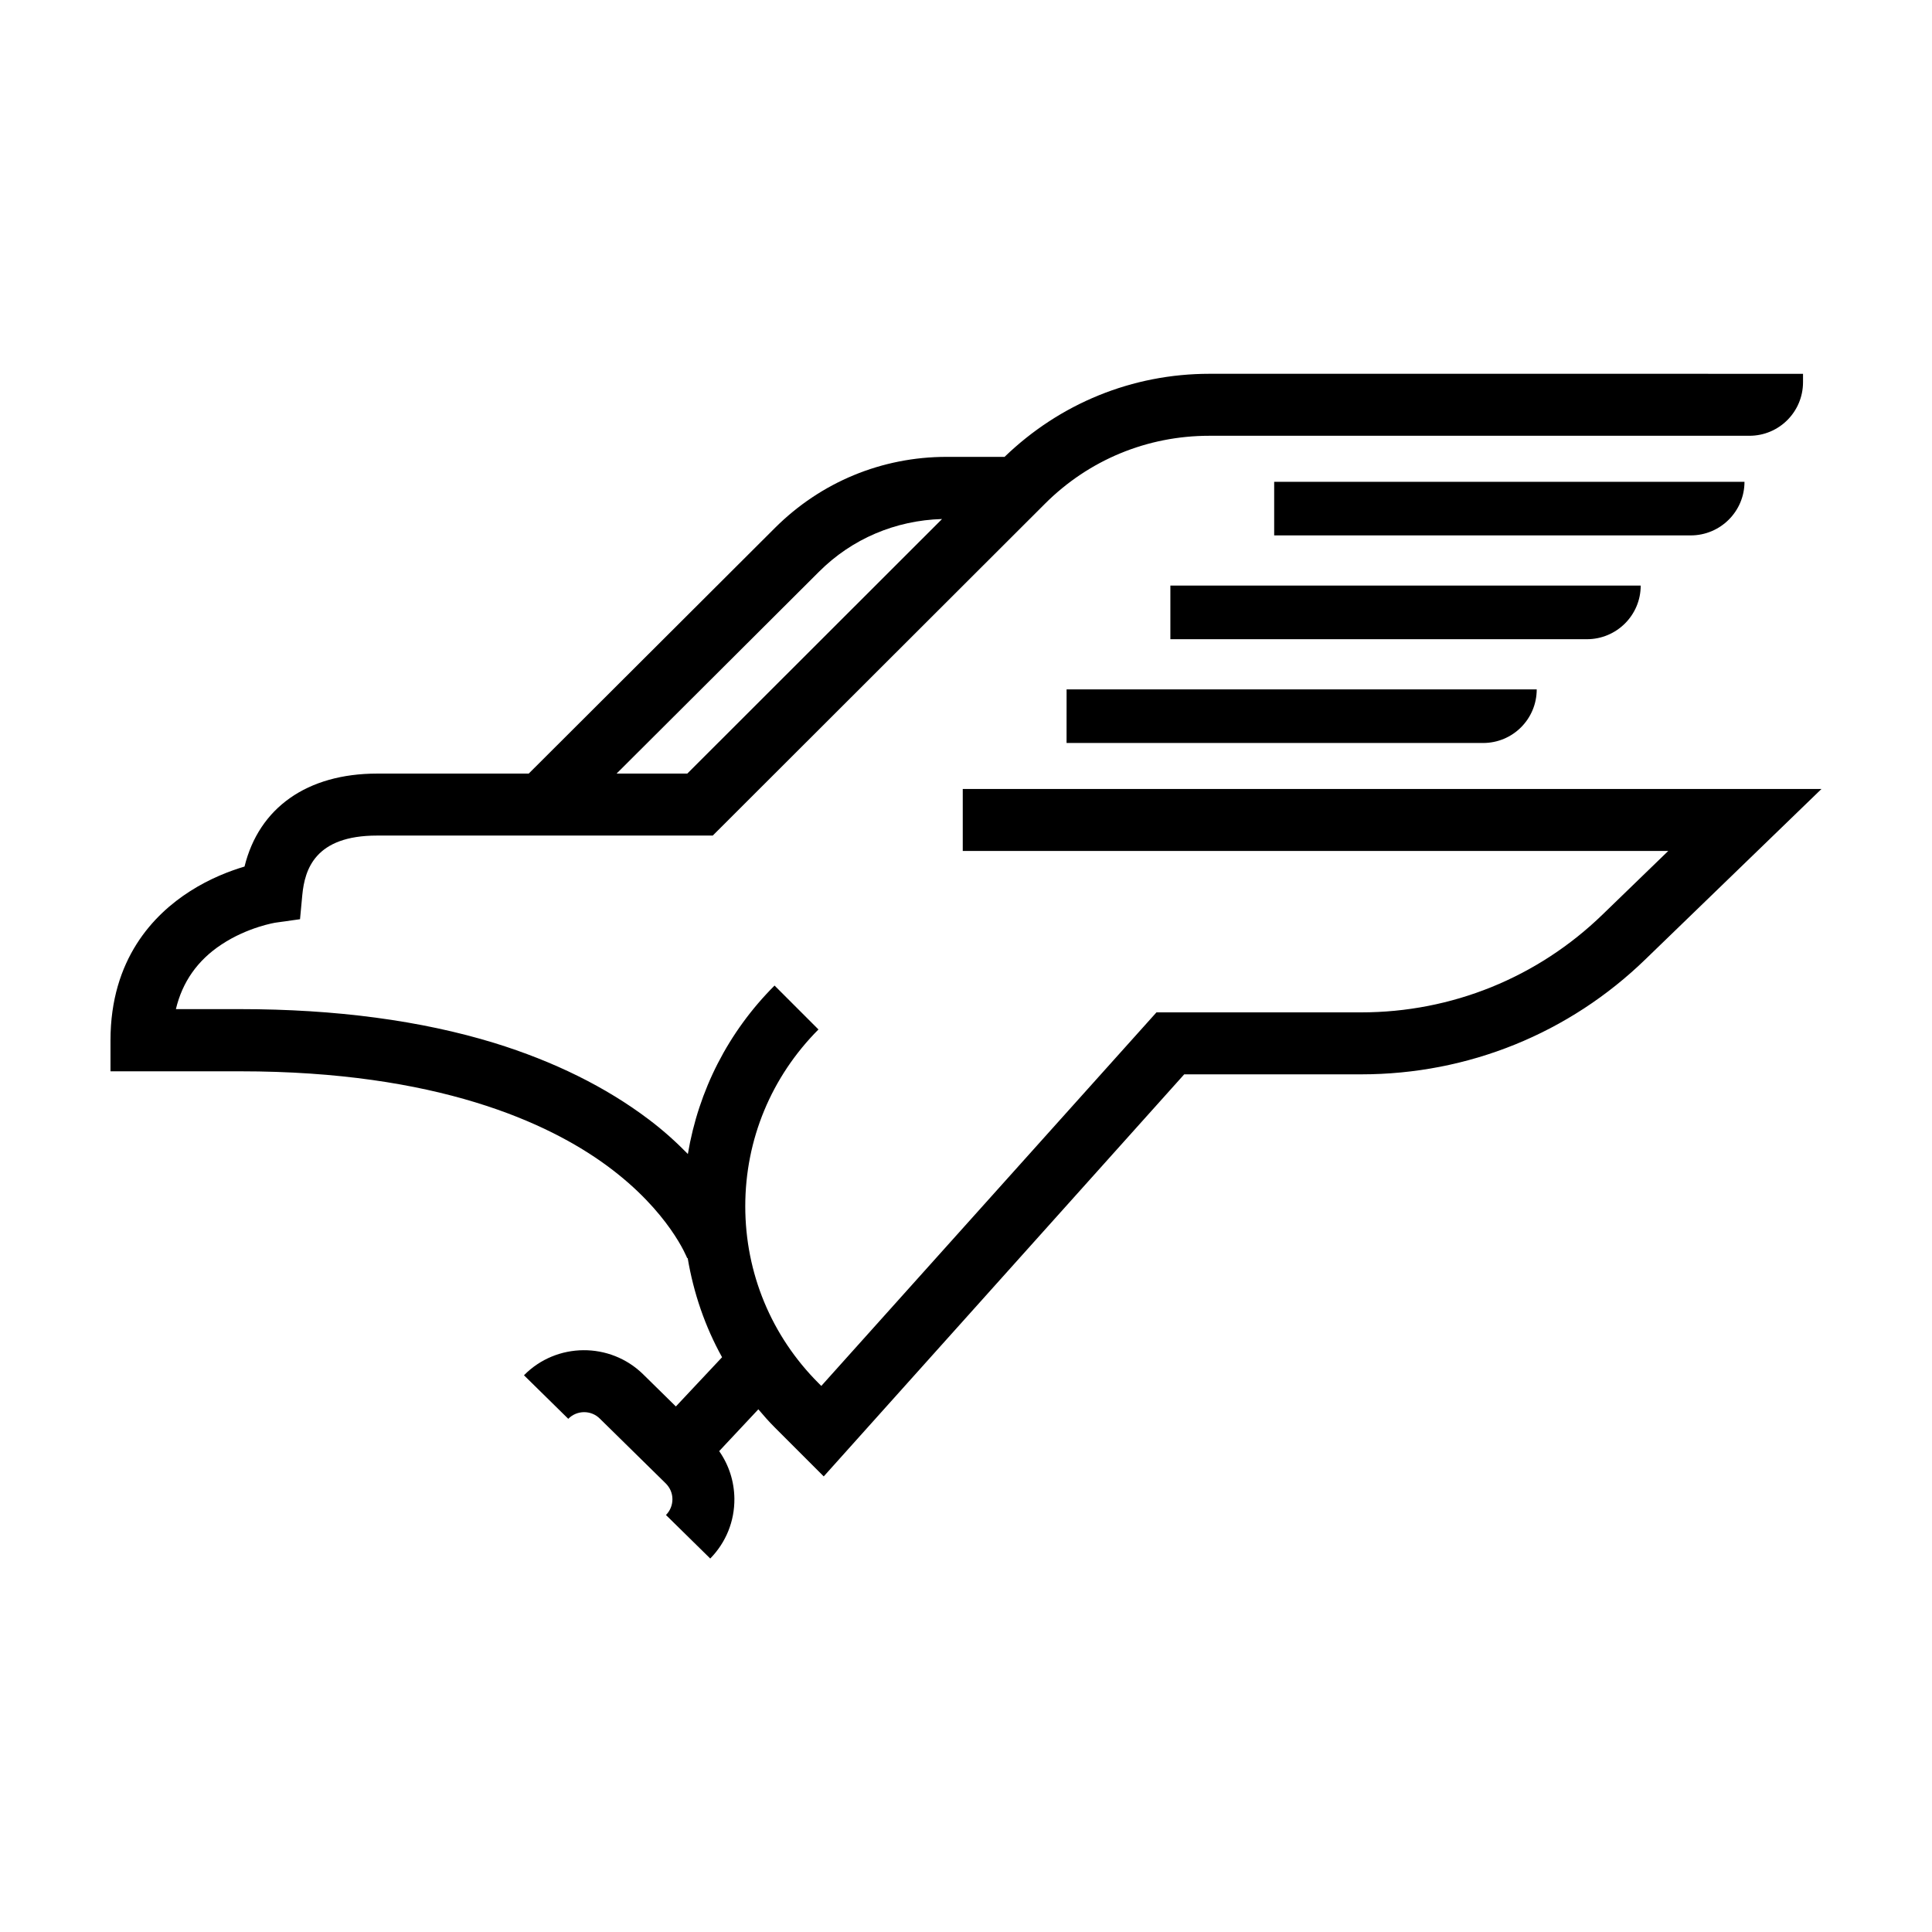 <?xml version="1.0" encoding="UTF-8"?>
<!-- Uploaded to: SVG Repo, www.svgrepo.com, Generator: SVG Repo Mixer Tools -->
<svg fill="#000000" width="800px" height="800px" version="1.1" viewBox="144 144 512 512" xmlns="http://www.w3.org/2000/svg">
 <g>
  <path d="m426.65 340.9h110.39c7.859 0 14.207-6.348 14.207-14.207h-124.59z"/>
  <path d="m578.8 299.19h-124.64v14.207h110.38c7.863 0 14.262-6.348 14.262-14.207z"/>
  <path d="m606.31 271.68h-124.64v14.207h110.38c7.859 0 14.258-6.348 14.258-14.207z"/>
  <path d="m399.14 353.09v16.426h186.96l-17.383 16.828c-17.23 16.727-40.004 25.945-63.984 25.945h-54.258l-88.82 98.996-0.754-0.754c-12.496-12.496-19.398-29.172-19.398-46.855 0-17.684 6.902-34.309 19.398-46.855l-11.637-11.637c-12.293 12.293-20.152 27.809-22.973 44.637-2.973-3.023-6.297-6.098-10.379-9.168-11.336-8.566-25.09-15.367-40.91-20.254-19.398-5.945-42.066-8.969-67.309-8.969h-17.082c1.715-7.203 5.742-12.949 12.09-17.129 7.004-4.637 14.309-5.793 14.359-5.793l6.449-0.906 0.605-6.449c0.656-6.75 3.375-15.719 19.801-15.719h88.973l88.016-87.914c11.637-11.637 27.105-18.035 43.578-18.035h143.13c7.859 0 14.207-6.348 14.207-14.207v-2.215l-157.29-0.004c-20.453 0-39.648 7.859-54.312 22.016h-15.367c-17.18 0-33.301 6.699-45.445 18.793l-65.289 65.141h-40.152c-18.59 0-31.336 9.07-35.164 24.637-3.879 1.16-9.117 3.125-14.461 6.551-9.625 6.144-21.059 17.984-21.059 39.5v8.211h34.41c52.145 0 81.617 13.602 97.184 25.039 16.523 12.141 21.211 24.434 21.262 24.535l-0.051-0.051 0.152-0.051c1.562 9.27 4.586 18.137 9.117 26.301l-12.242 13.047-8.664-8.516c-8.766-8.613-22.973-8.516-31.59 0.25l11.738 11.539c2.266-2.316 6.047-2.367 8.363-0.051l17.48 17.18c1.109 1.109 1.762 2.57 1.762 4.18 0 1.562-0.605 3.074-1.715 4.18l11.738 11.539c4.18-4.281 6.449-9.875 6.398-15.871-0.051-4.586-1.461-8.918-4.031-12.594l10.379-11.082c1.359 1.613 2.769 3.223 4.281 4.734l13.047 13.047 95.531-106.55h46.906c28.312 0 55.117-10.832 75.422-30.582l46.547-45.039zm-38.086-57.586c8.715-8.715 20.254-13.602 32.598-13.957l-67.512 67.461h-18.742z"/>
 </g>
</svg>